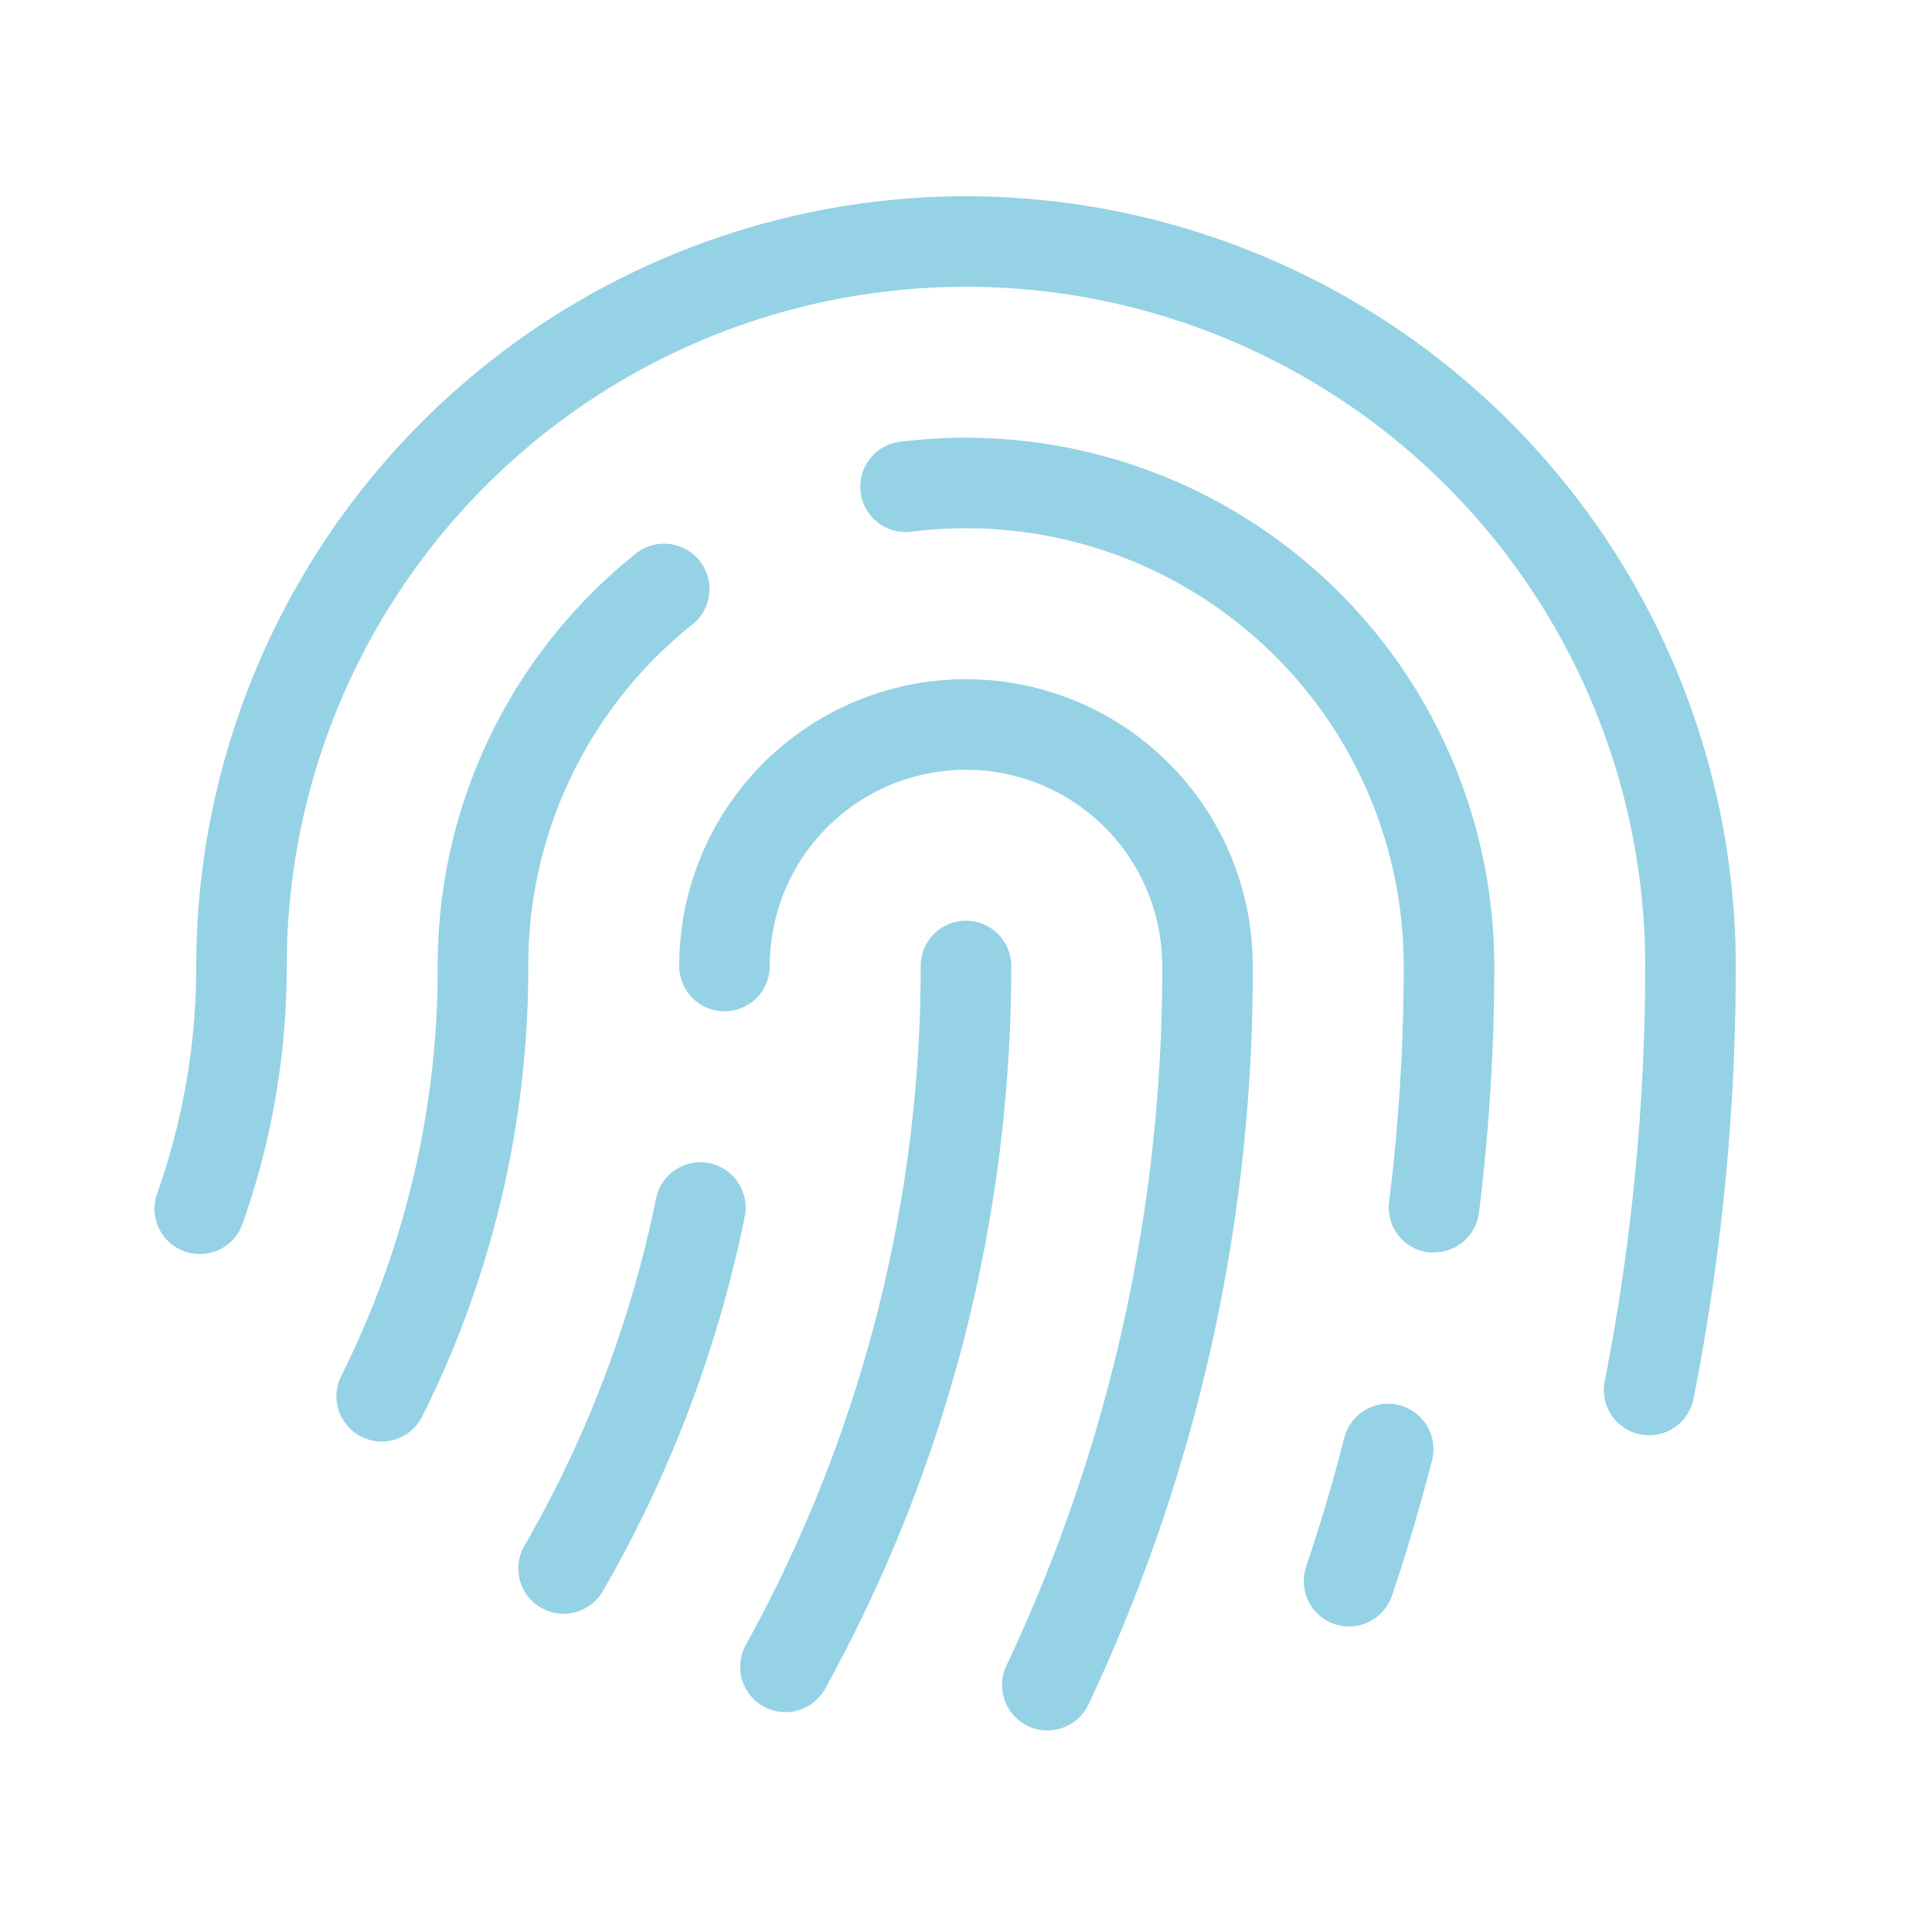 <svg xmlns="http://www.w3.org/2000/svg" width="64" height="64" fill="none"><path fill="#95D2E6" d="M17.5 32A33.17 33.17 0 0 1 14 46.895a1.5 1.5 0 1 1-2.686-1.335A30.185 30.185 0 0 0 14.5 32a17.43 17.43 0 0 1 6.563-13.66 1.5 1.5 0 1 1 1.877 2.343A14.433 14.433 0 0 0 17.5 32ZM32 30.5a1.5 1.5 0 0 0-1.5 1.5 46.516 46.516 0 0 1-5.808 22.517 1.501 1.501 0 0 0 2.625 1.455A49.535 49.535 0 0 0 33.499 32a1.5 1.5 0 0 0-1.5-1.5Zm0-8a9.5 9.5 0 0 0-9.5 9.5 1.5 1.5 0 0 0 3 0 6.5 6.5 0 1 1 13 0 54.014 54.014 0 0 1-5.178 23.212 1.504 1.504 0 0 0 2.717 1.288A56.985 56.985 0 0 0 41.5 32a9.5 9.5 0 0 0-9.5-9.5Zm0-16A25.528 25.528 0 0 0 6.5 32a22.5 22.5 0 0 1-1.28 7.5 1.5 1.5 0 1 0 2.827 1A25.458 25.458 0 0 0 9.499 32a22.5 22.5 0 1 1 45 0 71.17 71.17 0 0 1-1.332 13.71 1.5 1.5 0 1 0 2.942.58A73.974 73.974 0 0 0 57.5 32 25.53 25.53 0 0 0 32 6.5Zm-8.5 32.032a1.5 1.5 0 0 0-1.768 1.173 38.203 38.203 0 0 1-4.36 11.5 1.5 1.5 0 0 0 2.214 1.94 1.5 1.5 0 0 0 .386-.44 41.192 41.192 0 0 0 4.7-12.413 1.5 1.5 0 0 0-1.173-1.76ZM32 14.5c-.732 0-1.462.045-2.188.135a1.5 1.5 0 1 0 .372 2.978A14.5 14.5 0 0 1 46.5 32c0 2.612-.161 5.223-.485 7.815a1.5 1.5 0 0 0 1.303 1.672c.062.004.125.004.187 0a1.5 1.5 0 0 0 1.488-1.315c.337-2.71.506-5.44.507-8.172A17.52 17.52 0 0 0 32 14.5Zm14.36 32.05a1.499 1.499 0 0 0-1.828 1.078 61.176 61.176 0 0 1-1.265 4.272 1.5 1.5 0 0 0 2.845.955c.5-1.47.937-2.975 1.325-4.48a1.5 1.5 0 0 0-1.078-1.825Z"/></svg>